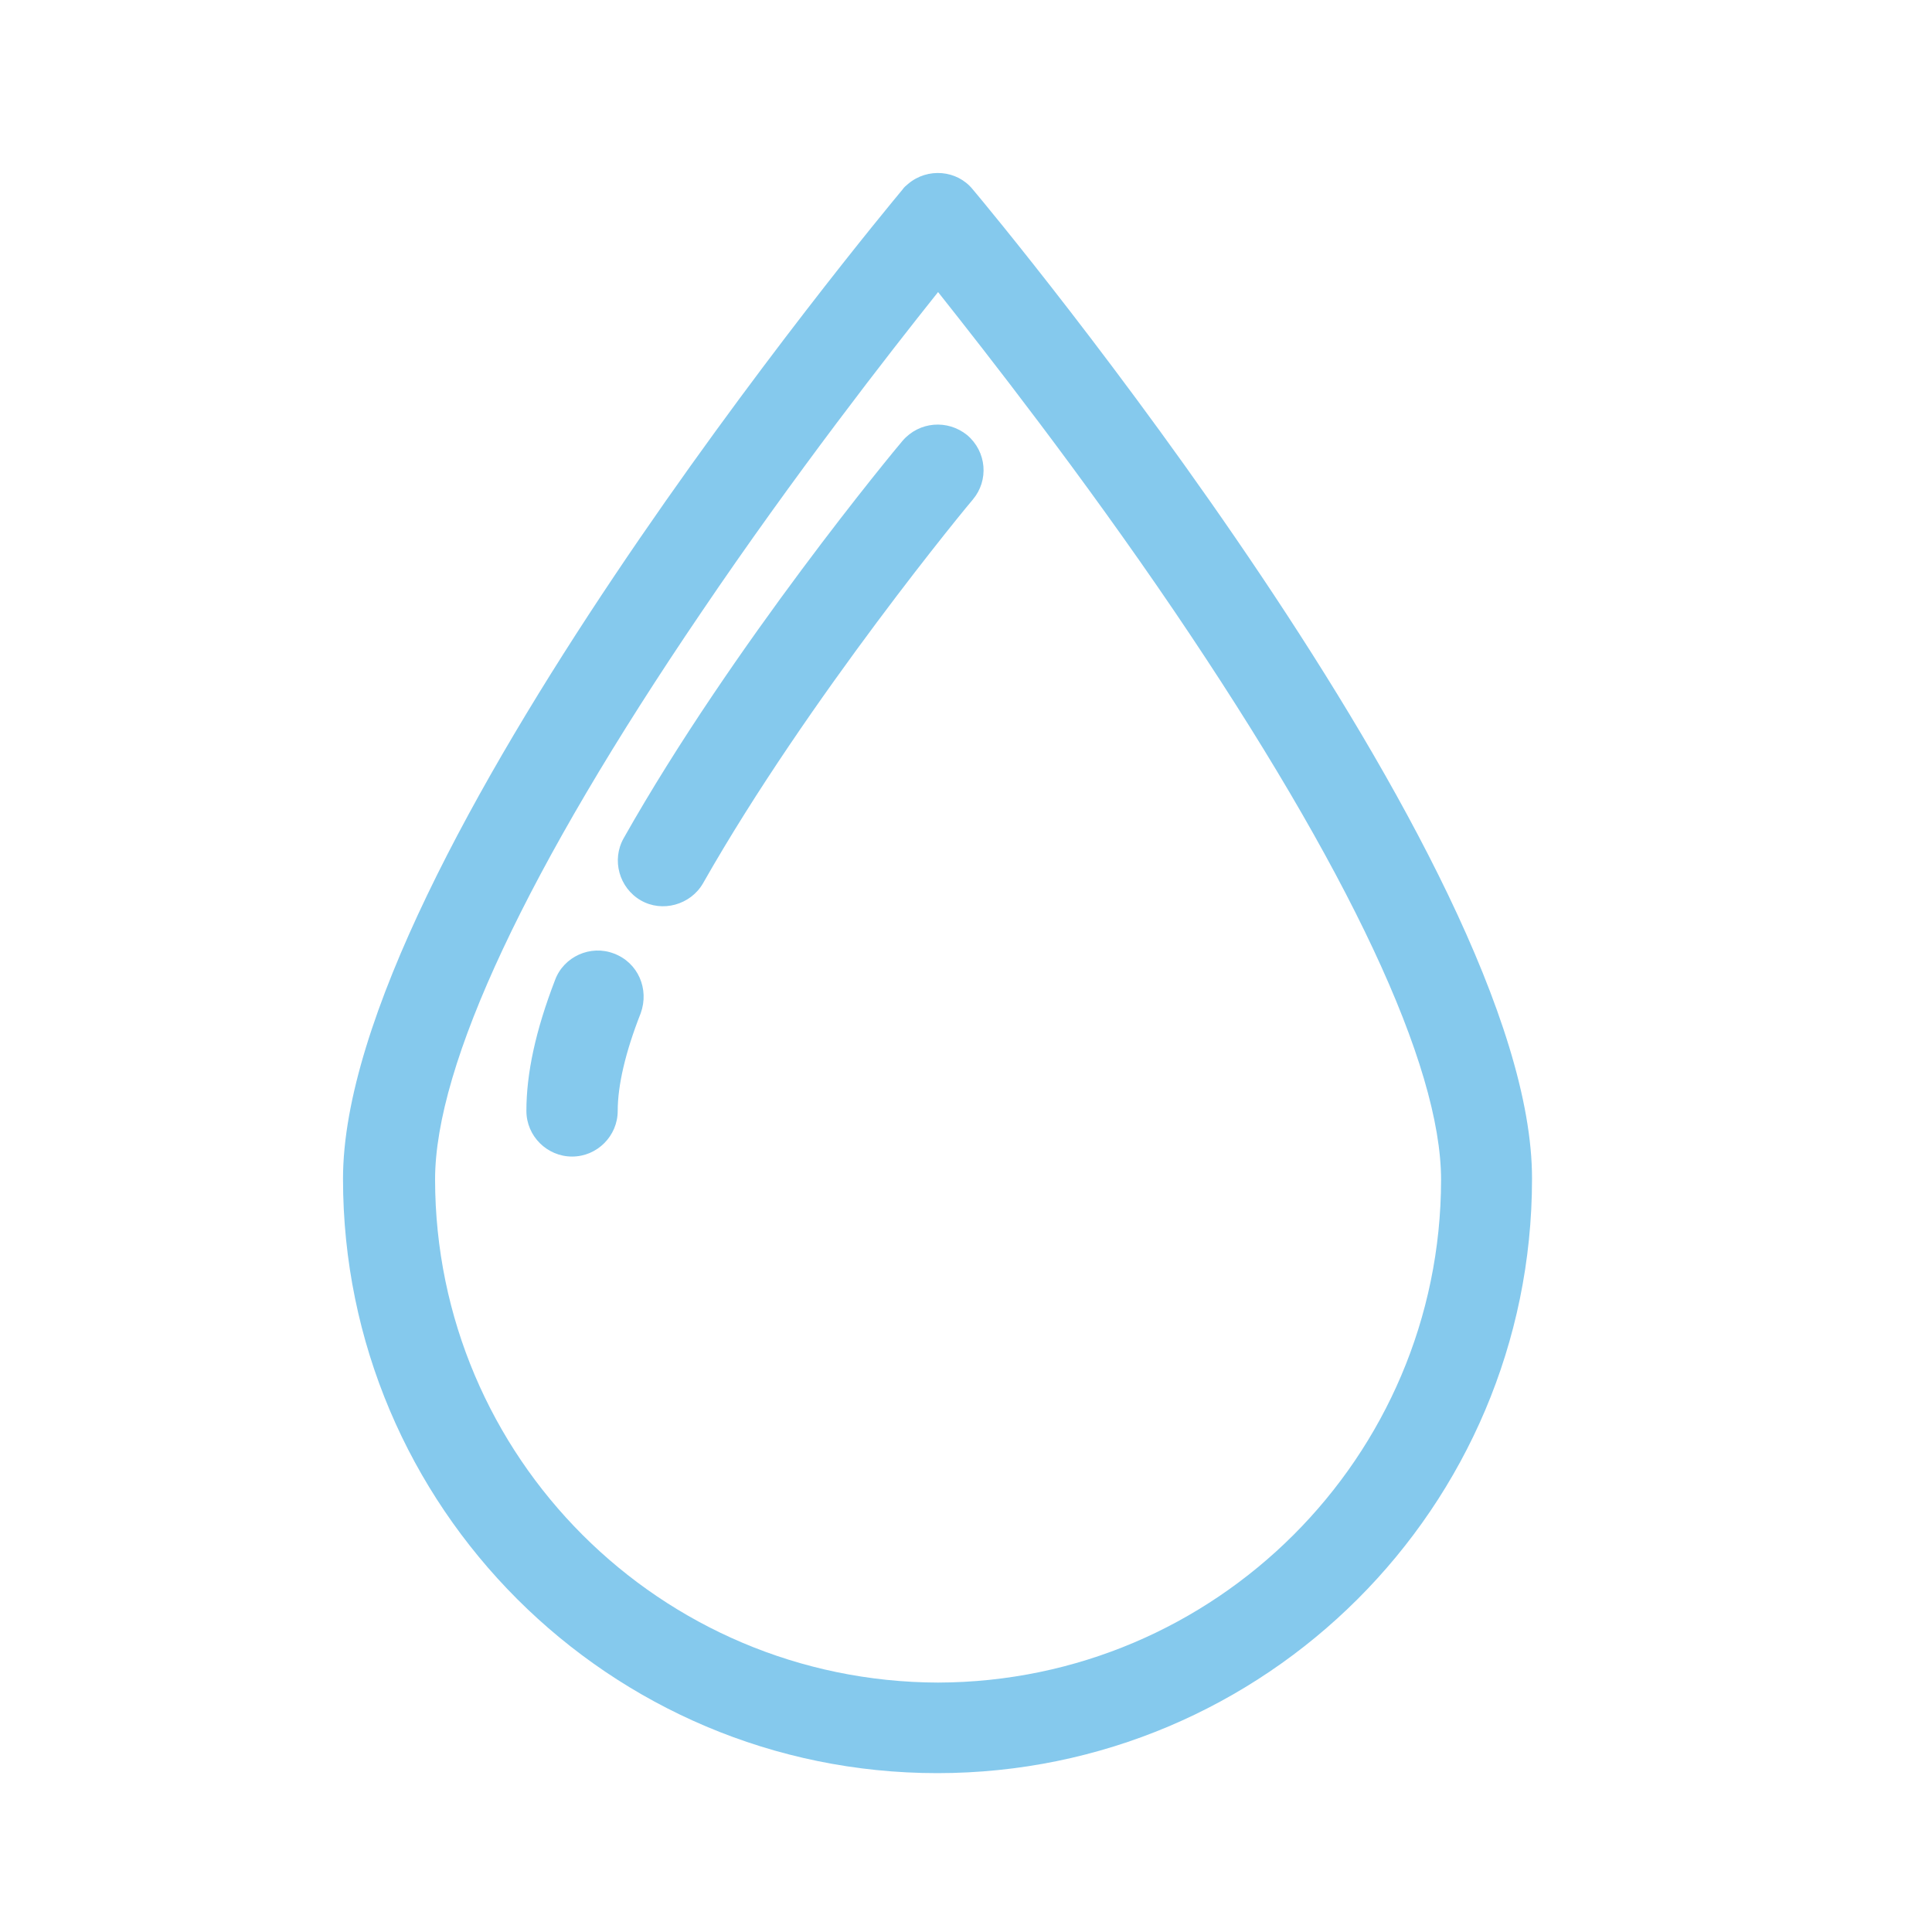 <?xml version="1.0" encoding="utf-8"?>
<!-- Generator: Adobe Illustrator 24.0.3, SVG Export Plug-In . SVG Version: 6.00 Build 0)  -->
<svg version="1.1" id="Capa_1" xmlns="http://www.w3.org/2000/svg" xmlns:xlink="http://www.w3.org/1999/xlink" x="0px" y="0px"
	 viewBox="0 0 512 512" style="enable-background:new 0 0 512 512;" xml:space="preserve">
<style type="text/css">
	.st0{fill:#85C9ED;}
</style>
<path class="st0" d="M257.8,50.2c-4.2-5.2-12-5.8-17.1-1.5c-0.6,0.5-1.1,0.9-1.5,1.5c-6.1,7.3-148.3,178.6-148.3,262.2
	c0,87,70.6,157.5,157.5,157.5S406,399.4,406,312.4C406.2,228.8,263.9,57.4,257.8,50.2z M248.6,445.9
	c-73.6-0.2-133.2-59.7-133.3-133.3c0-30.4,24.4-82.4,70.6-150.4c24.7-36.5,49.7-68.5,62.7-84.8c13,16.4,38,48.3,62.7,84.7
	c46.2,68.2,70.6,120.1,70.6,150.6C381.8,386.2,322.1,445.7,248.6,445.9z"/>
<path class="st0" d="M256.3,115.3c-5.2-4.2-12.7-3.6-17.1,1.5c-1.8,2.1-45,54.1-73.9,105.3c-3.3,5.8-1.2,13.2,4.5,16.5
	s13.2,1.2,16.5-4.5l0,0c27.9-49.2,71-101.2,71.5-101.7C262.1,127.3,261.5,119.7,256.3,115.3L256.3,115.3z"/>
<path class="st0" d="M162.7,252.7c-6.2-2.4-13.3,0.8-15.6,7c-5.2,13.5-7.6,24.8-7.6,34.7c0,6.7,5.5,12.1,12.1,12.1
	c6.7,0,12.1-5.5,12.1-12.1c0-6.7,2-15.5,6.1-25.9C172.1,262.1,169.1,255.1,162.7,252.7L162.7,252.7z"/>
</svg>
